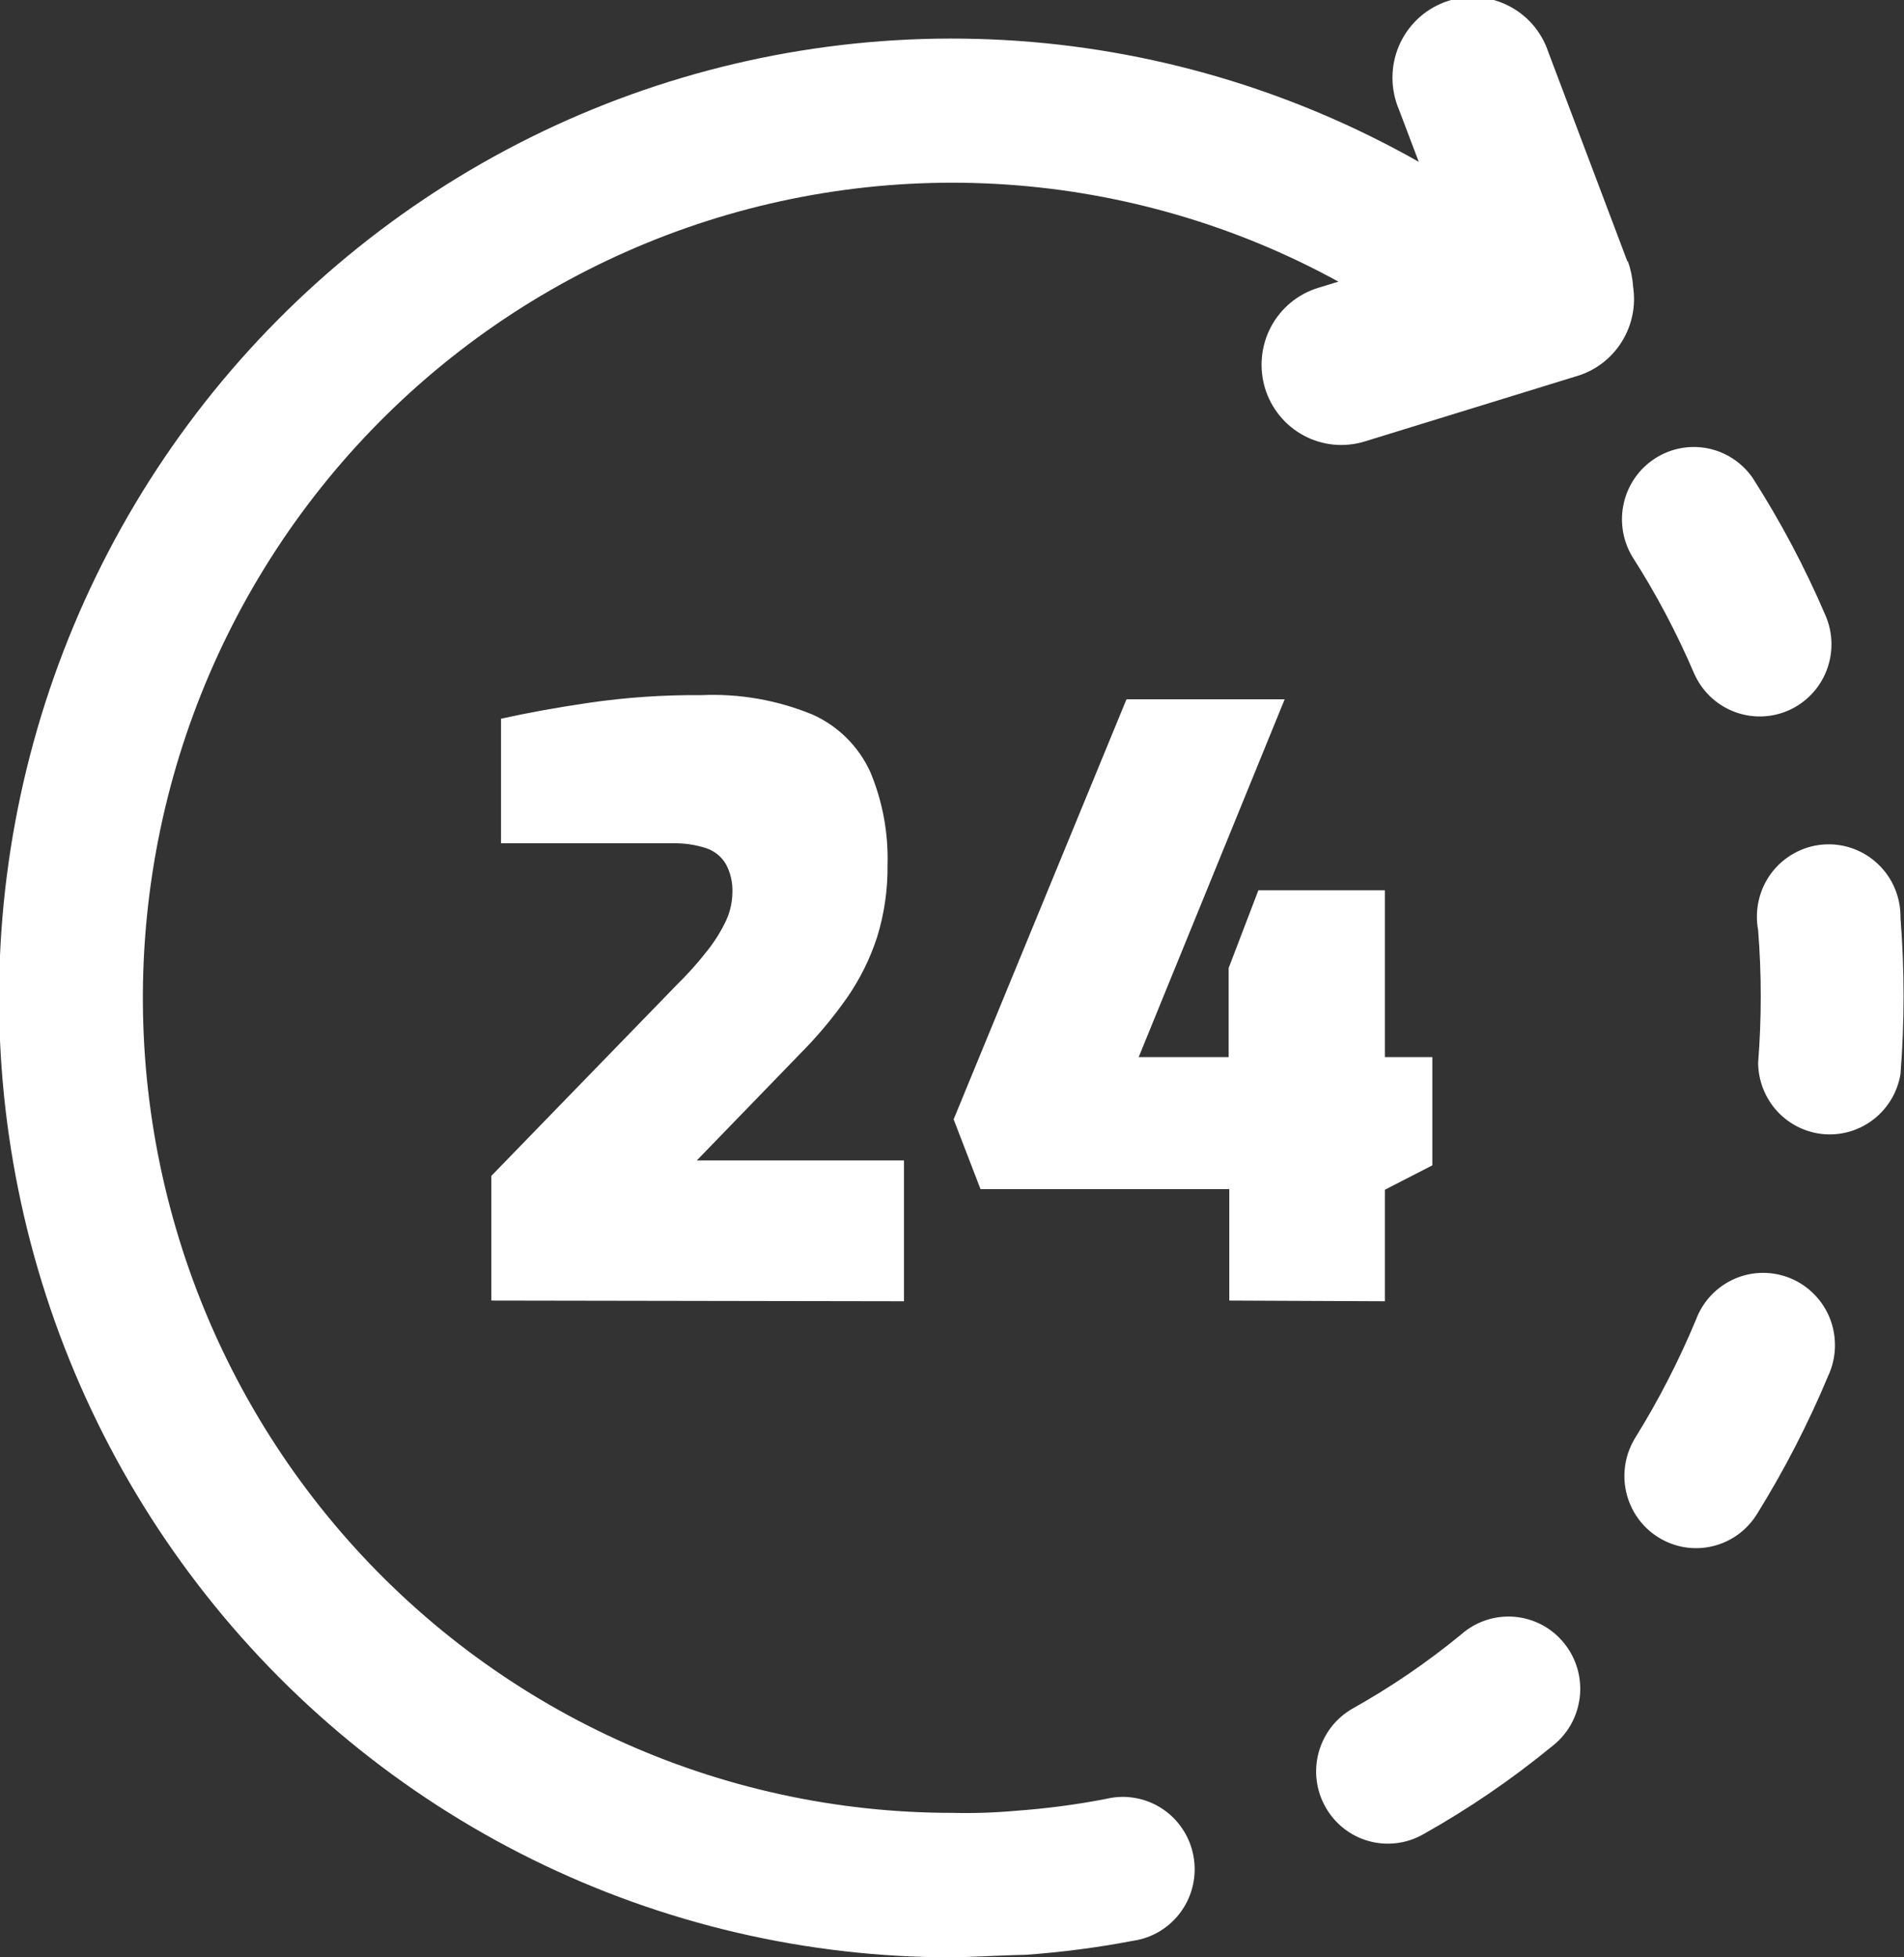 <?xml version="1.0" encoding="UTF-8"?>
<svg xmlns="http://www.w3.org/2000/svg" width="36" height="37" viewBox="0 0 36 37" fill="none">
  <rect x="0" y="0" width="36" height="37" fill="#333333" stroke="none"/>
  <g clip-path="url(#clip0_2490_9896)">
    <path d="M33.138 9.033C32.937 8.744 32.632 8.544 32.288 8.475C31.943 8.407 31.586 8.476 31.291 8.667C30.995 8.858 30.785 9.157 30.704 9.501C30.623 9.845 30.678 10.207 30.856 10.512C31.307 11.215 31.699 11.954 32.028 12.722C32.172 13.054 32.44 13.316 32.775 13.448C33.109 13.581 33.482 13.575 33.812 13.431C34.142 13.287 34.402 13.017 34.534 12.68C34.666 12.343 34.66 11.967 34.516 11.635C34.129 10.731 33.668 9.861 33.138 9.033ZM9.29 24.585V22.228L12.798 18.615C12.999 18.419 13.187 18.209 13.36 17.988C13.501 17.814 13.621 17.624 13.719 17.422C13.803 17.247 13.847 17.056 13.848 16.862C13.854 16.679 13.812 16.497 13.725 16.335C13.642 16.193 13.51 16.086 13.354 16.034C13.146 15.966 12.927 15.935 12.708 15.941H9.473V13.586C9.969 13.476 10.523 13.375 11.135 13.285C11.842 13.182 12.556 13.134 13.27 13.14C13.986 13.109 14.7 13.235 15.364 13.508C15.846 13.724 16.234 14.109 16.455 14.592C16.688 15.149 16.799 15.749 16.781 16.353C16.787 16.814 16.72 17.274 16.584 17.714C16.451 18.123 16.26 18.509 16.015 18.861C15.747 19.243 15.447 19.601 15.118 19.93L13.175 21.936H17.092V24.598L9.29 24.585ZM23.243 24.585V22.478H18.539L18.031 21.159L21.299 13.219H24.29L21.53 19.982H23.231V18.298L23.793 16.829H26.185V19.982H27.082V22.029L26.185 22.49V24.598L23.243 24.585ZM30.779 4.941C30.834 5.093 30.867 5.252 30.877 5.414C30.934 5.777 30.859 6.147 30.665 6.458C30.472 6.77 30.173 7 29.825 7.106L25.797 8.347C25.414 8.463 25.001 8.422 24.649 8.232C24.296 8.042 24.033 7.719 23.917 7.334C23.802 6.948 23.843 6.532 24.031 6.178C24.22 5.823 24.541 5.558 24.924 5.441L25.306 5.324C24.339 4.793 23.317 4.37 22.259 4.062C20.154 3.448 17.943 3.297 15.775 3.618C13.608 3.939 11.534 4.725 9.693 5.923C7.853 7.122 6.29 8.704 5.11 10.563C3.93 12.422 3.16 14.514 2.853 16.699C2.545 18.884 2.707 21.109 3.328 23.226C3.948 25.342 5.013 27.299 6.45 28.965C7.887 30.631 9.662 31.966 11.656 32.881C13.65 33.797 15.816 34.27 18.007 34.269C18.406 34.279 18.805 34.266 19.203 34.23C19.778 34.189 20.35 34.114 20.917 34.004C21.095 33.961 21.28 33.955 21.461 33.987C21.642 34.018 21.814 34.086 21.968 34.186C22.122 34.287 22.255 34.417 22.357 34.571C22.46 34.724 22.53 34.896 22.564 35.078C22.599 35.259 22.596 35.446 22.557 35.626C22.518 35.807 22.443 35.977 22.336 36.128C22.23 36.278 22.094 36.405 21.938 36.501C21.781 36.597 21.607 36.661 21.425 36.687C20.755 36.815 20.078 36.903 19.398 36.952C19.191 36.952 18.228 37 18.013 37C15.258 37.003 12.539 36.37 10.065 35.149C7.591 33.928 5.429 32.151 3.744 29.956C2.059 27.762 0.896 25.207 0.346 22.489C-0.205 19.77 -0.129 16.961 0.568 14.277C1.265 11.593 2.564 9.106 4.365 7.007C6.167 4.908 8.422 3.253 10.958 2.169C13.495 1.086 16.244 0.603 18.995 0.757C21.745 0.911 24.424 1.699 26.825 3.059L26.449 2.066C26.369 1.877 26.328 1.674 26.328 1.469C26.328 1.264 26.369 1.061 26.448 0.873C26.528 0.684 26.645 0.513 26.791 0.371C26.938 0.229 27.112 0.118 27.302 0.045C27.492 -0.028 27.695 -0.061 27.899 -0.054C28.102 -0.046 28.302 0.003 28.486 0.091C28.67 0.178 28.835 0.302 28.971 0.455C29.106 0.608 29.209 0.787 29.274 0.982L30.77 4.941H30.779ZM25.575 32.297C25.262 32.474 25.032 32.77 24.935 33.119C24.838 33.468 24.883 33.841 25.06 34.156C25.236 34.472 25.53 34.704 25.876 34.801C26.222 34.898 26.593 34.853 26.906 34.676C27.762 34.197 28.575 33.642 29.334 33.02C29.48 32.909 29.603 32.771 29.695 32.612C29.786 32.453 29.845 32.277 29.868 32.095C29.891 31.913 29.877 31.727 29.827 31.551C29.777 31.374 29.692 31.209 29.577 31.066C29.463 30.923 29.321 30.805 29.16 30.718C28.998 30.632 28.822 30.579 28.64 30.563C28.458 30.547 28.275 30.568 28.101 30.625C27.928 30.682 27.767 30.773 27.63 30.894C26.988 31.422 26.3 31.891 25.575 32.297ZM30.919 27.178C30.729 27.485 30.667 27.856 30.748 28.208C30.829 28.561 31.046 28.867 31.351 29.058C31.656 29.25 32.024 29.312 32.374 29.23C32.725 29.149 33.028 28.93 33.219 28.623C33.737 27.789 34.188 26.914 34.567 26.007C34.645 25.84 34.688 25.659 34.694 25.475C34.7 25.291 34.67 25.107 34.604 24.935C34.538 24.763 34.438 24.607 34.31 24.475C34.183 24.343 34.03 24.238 33.861 24.167C33.692 24.096 33.511 24.06 33.328 24.061C33.145 24.062 32.964 24.101 32.796 24.174C32.628 24.248 32.477 24.354 32.351 24.488C32.225 24.622 32.128 24.78 32.064 24.953C31.742 25.724 31.36 26.468 30.919 27.178ZM33.242 20.09C33.245 20.432 33.375 20.76 33.606 21.01C33.838 21.26 34.154 21.413 34.492 21.44C34.83 21.466 35.166 21.364 35.433 21.153C35.7 20.942 35.879 20.638 35.934 20.301C36.011 19.32 36.011 18.334 35.934 17.353C35.937 17.162 35.901 16.972 35.827 16.795C35.753 16.619 35.643 16.46 35.504 16.33C35.366 16.199 35.201 16.099 35.022 16.036C34.842 15.973 34.651 15.949 34.462 15.965C34.273 15.981 34.089 16.037 33.922 16.13C33.756 16.222 33.61 16.348 33.495 16.5C33.38 16.653 33.298 16.828 33.255 17.014C33.211 17.2 33.207 17.394 33.242 17.582C33.308 18.416 33.308 19.255 33.242 20.09Z" fill="white"></path>
  </g>
  <defs>
    <clipPath id="clip0_2490_9896">
      <rect width="36" height="37" fill="white"></rect>
    </clipPath>
  </defs>
</svg>
